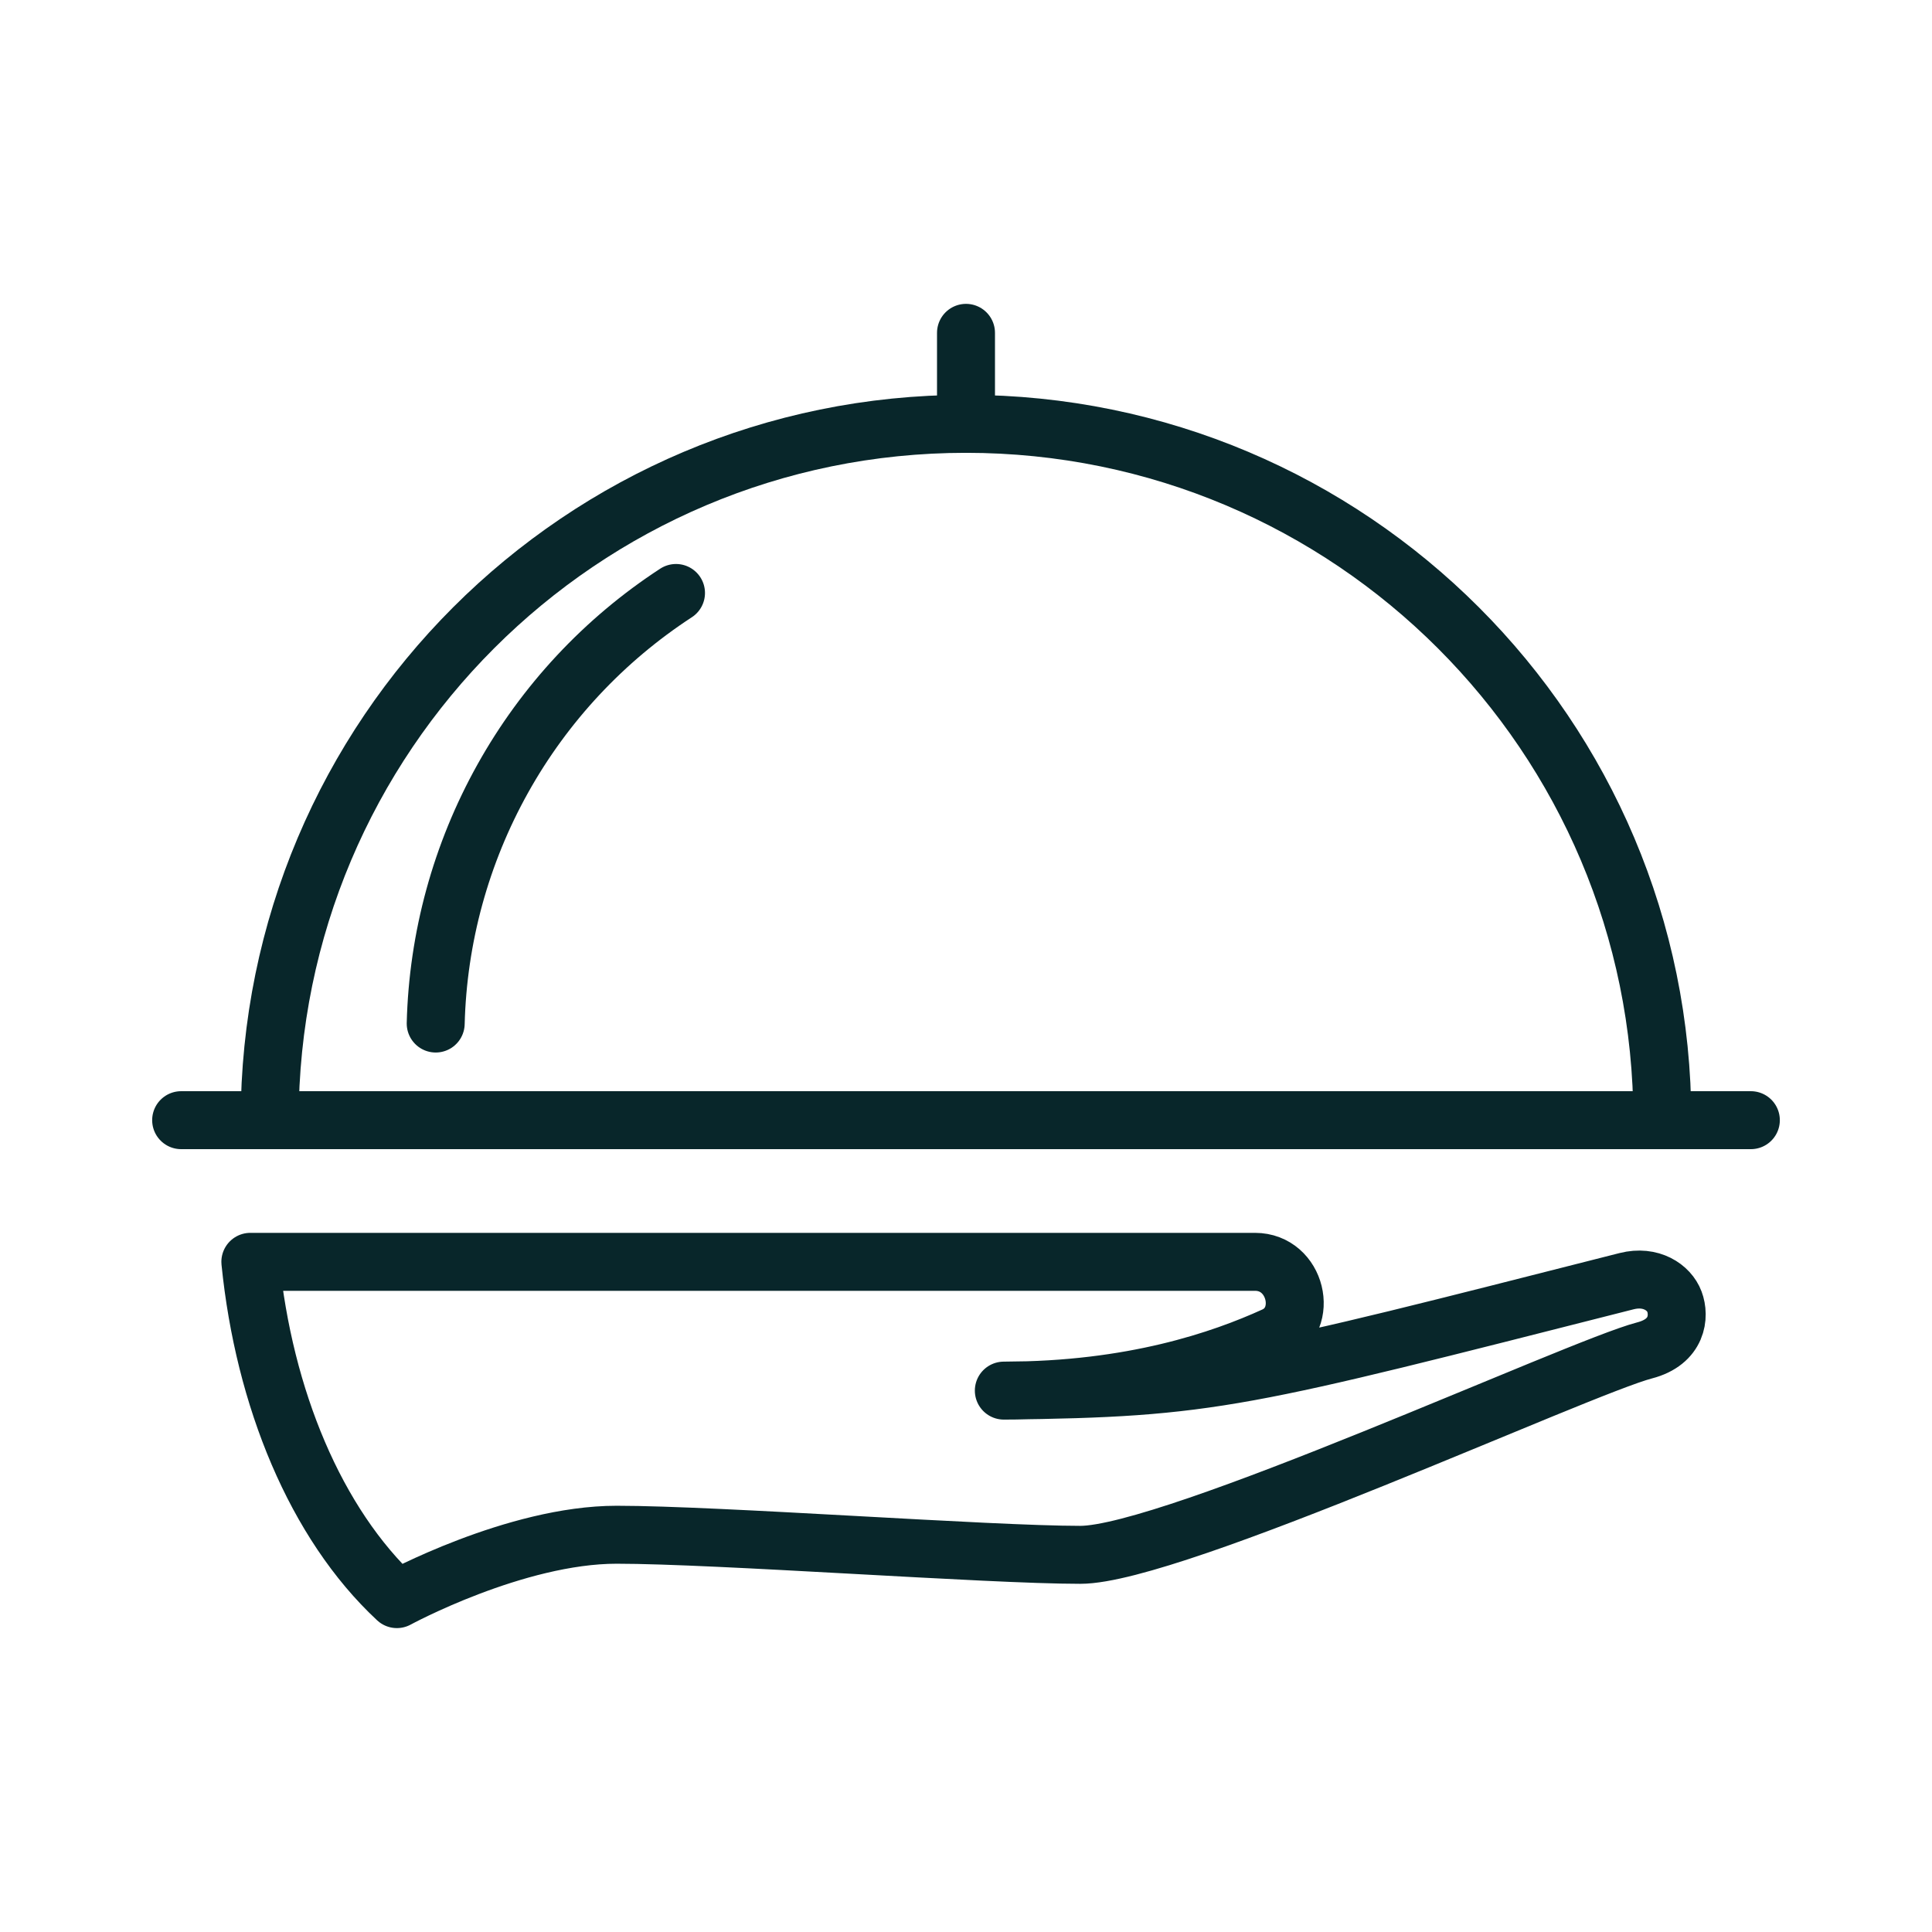 <svg width="50" height="50" viewBox="0 0 50 50" fill="none" xmlns="http://www.w3.org/2000/svg">
<path d="M4.688 28.99H45.312M43.021 28.99C43.021 19.038 34.953 10.969 25 10.969C15.047 10.969 6.979 19.038 6.979 28.99" stroke="#08262A" stroke-width="1.5" stroke-linecap="round" stroke-linejoin="round"/>
<path d="M17.495 15.346C15.633 16.56 14.094 18.209 13.011 20.151C11.928 22.092 11.332 24.267 11.276 26.489M25 10.969V8.614M25.979 35.989C31.394 35.924 32.088 35.698 42.099 33.156C42.729 32.997 43.197 33.32 43.334 33.686C43.475 34.061 43.418 34.726 42.563 34.948C40.875 35.385 30.354 40.239 27.958 40.239C25.563 40.239 18.583 39.719 15.958 39.719C13.333 39.719 10.271 41.385 10.271 41.385C8.167 39.427 6.833 36.177 6.479 32.656H32.479C33.552 32.656 33.896 34.156 32.979 34.573C31.62 35.191 29.313 35.989 25.979 35.989Z" stroke="#08262A" stroke-width="1.5" stroke-linecap="round" stroke-linejoin="round"/>
</svg>
